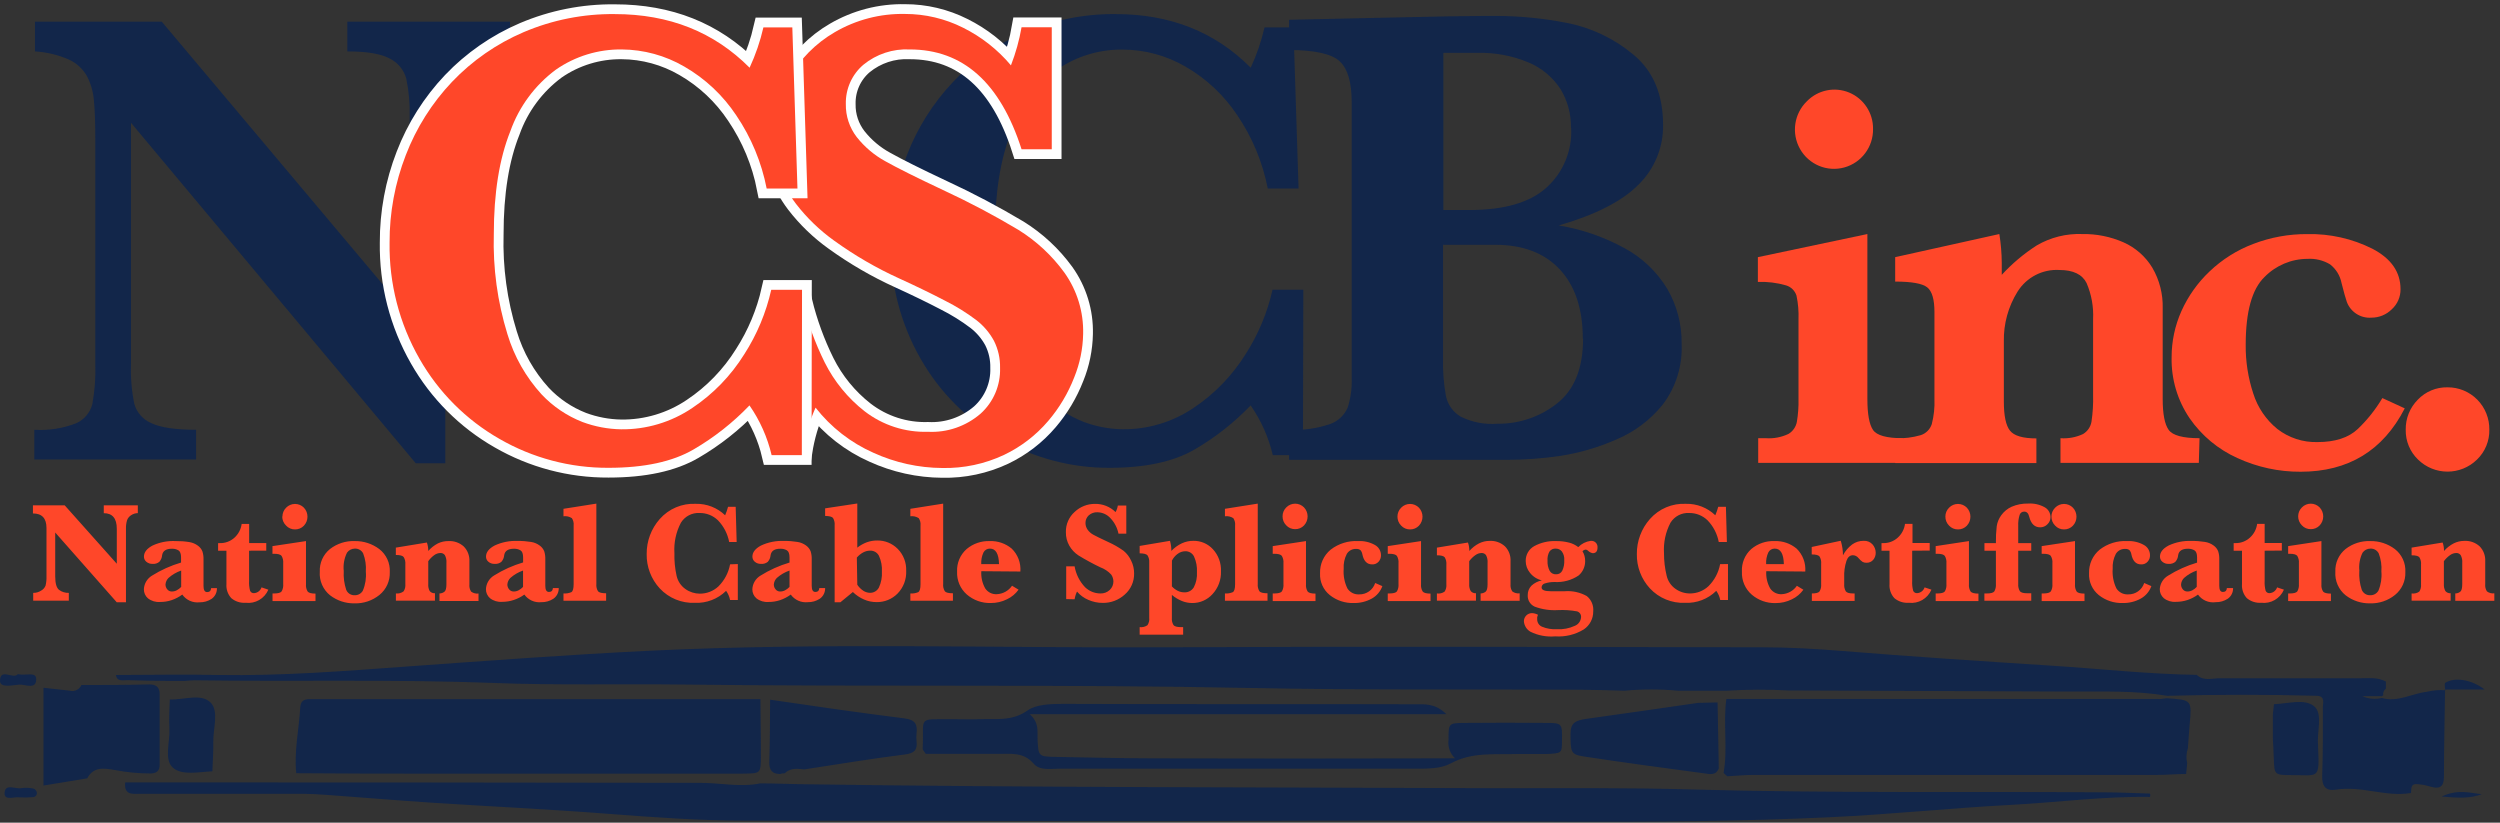 <?xml version="1.0" encoding="UTF-8"?> <svg xmlns="http://www.w3.org/2000/svg" width="234" height="77" viewBox="0 0 234 77"><rect x="0" y="0" width="234" height="77" fill="#333333" stroke="none"/> <g fill="none" transform="translate(0 1)"> <path fill="#12264A" d="M161.637 63.65L157.085 63.65C155.41 63.497 153.726 63.497 152.051 63.65 150.686 63.619 149.315 63.564 147.95 63.558 137.591 63.509 127.262 63.601 116.927 63.393 99.285 63.037 81.644 63.295 64.003 63.074 58.073 63 52.138 63.154 46.215 62.927 36.867 62.565 27.513 62.816 18.184 62.675 17.879 62.675 17.574 62.718 17.276 62.737L15.886 62.737C14.558 62.737 13.223 62.7 11.895 62.663 11.493 62.663 10.969 62.823 10.841 62.179 14.04 62.179 17.239 62.105 20.432 62.179 26.374 62.277 32.285 61.805 38.208 61.376 45.715 60.837 53.223 60.279 60.755 59.911 76.885 59.127 93.052 59.666 109.163 59.586 127.743 59.495 146.335 59.556 164.903 59.586 167.407 59.586 169.918 59.727 172.417 59.93 178.931 60.457 185.445 60.886 191.965 61.303 196.511 61.591 201.051 62.099 205.615 62.167 206.261 62.78 207.047 62.479 207.773 62.485 212.142 62.485 216.511 62.485 220.88 62.485 221.703 62.485 222.544 62.369 223.318 62.792L223.318 63.46C223.125 63.599 223.029 63.838 223.074 64.073L222.94 64.165 221.112 64.165C221.687 64.419 222.329 64.477 222.94 64.33 224.415 64.759 225.731 63.92 227.132 63.754 227.712 63.611 228.311 63.561 228.906 63.607L228.857 63.558C228.82 66.273 228.759 68.995 228.753 71.71 228.753 72.696 228.308 72.868 227.48 72.629 227.051 72.492 226.607 72.412 226.157 72.39 225.603 72.39 225.719 72.874 225.67 73.224 223.318 73.628 221.026 72.525 218.668 72.911 217.699 73.07 217.321 72.605 217.358 71.599 217.431 69.46 217.425 67.309 217.419 65.176 217.419 64.784 217.644 64.214 216.931 64.128 212.235 64.001 207.541 64.001 202.849 64.128 199.838 63.619 196.804 63.742 193.775 63.73L167.359 63.625C165.453 63.523 163.542 63.531 161.637 63.65L161.637 63.65zM71.157 72.323C72.449 72.323 73.74 72.384 75.032 72.402 96.793 72.721 118.554 72.684 140.315 72.776 146.323 72.776 152.338 72.721 158.346 72.893 171.204 73.254 184.062 73.07 196.913 73.162 198.352 73.162 199.796 73.242 201.234 73.279 201.278 73.378 201.278 73.492 201.234 73.591 196.895 73.524 192.599 74.106 188.279 74.333 182.593 74.633 176.914 75.234 171.216 75.497 155.098 76.245 138.968 75.736 122.844 75.816 105.172 75.902 87.537 75.816 69.877 75.816 65.544 75.816 61.23 75.504 56.916 75.173 51.389 74.744 45.843 74.486 40.31 74.125 37.056 73.91 33.808 73.634 30.56 73.401 29.805 73.346 29.043 73.303 28.287 73.297 23.266 73.297 18.243 73.297 13.217 73.297 12.474 73.297 11.584 73.487 11.718 72.231 12.547 72.231 13.382 72.231 14.211 72.231 31.297 72.231 48.386 72.245 65.477 72.274 67.379 72.261 69.262 72.715 71.157 72.323z"></path> <path fill="#12264A" d="M202.782 64.355C205.17 64.508 205.164 64.508 204.951 66.843 204.884 67.579 204.841 68.314 204.787 69.05 204.633 69.493 204.61 69.972 204.72 70.429L204.622 71.446C203.714 71.446 202.794 71.532 201.898 71.532L164.16 71.532C163.331 71.532 162.502 71.618 161.673 71.661L161.326 71.348C161.74 69.05 161.265 66.721 161.588 64.422L161.625 64.422 201.874 64.422C202.178 64.453 202.483 64.398 202.782 64.355zM27.727 71.373C27.519 69.301 27.983 67.266 28.104 65.213 28.141 64.6 28.464 64.435 28.988 64.441L29.902 64.441 71.175 64.441C71.175 66.2 71.224 67.953 71.218 69.712 71.212 71.471 71.218 71.385 69.39 71.415 68.78 71.415 68.171 71.415 67.561 71.415 58.449 71.415 49.337 71.415 40.225 71.415 36.081 71.428 31.901 71.397 27.727 71.373zM136.189 69.975C135.725 69.536 135.499 68.9 135.58 68.265 135.58 66.715 135.58 66.678 137.018 66.665 139.606 66.641 142.194 66.641 144.781 66.665 146.201 66.665 146.232 66.745 146.201 68.29 146.201 69.515 146.201 69.515 144.672 69.577 143.758 69.577 142.844 69.577 141.93 69.577 139.864 69.644 137.786 69.375 135.805 70.447 134.843 70.968 133.624 70.95 132.472 70.95 121.357 70.95 110.244 70.95 99.133 70.95 98.304 70.95 97.305 71.146 96.744 70.472 95.788 69.368 94.593 69.571 93.405 69.565 91.132 69.565 88.853 69.565 86.653 69.565 86.501 69.319 86.355 69.197 86.361 69.074 86.519 65.979 85.751 66.347 89.182 66.316 90.017 66.316 90.858 66.347 91.693 66.316 93.216 66.249 94.709 66.543 96.184 65.495 96.97 64.937 98.304 64.882 99.48 64.882 110.449 64.931 121.418 64.882 132.387 64.919 133.337 64.919 134.343 64.808 135.385 65.85L96.385 65.85C97.299 66.678 97.08 67.468 97.116 68.216 97.195 69.804 97.195 69.816 98.853 69.846 101.9 69.902 104.947 69.975 107.993 69.981 116.821 70.006 125.651 70.006 134.483 69.981L136.189 69.975zM8.166 71.851L4.071 72.525 4.071 63.374 6.508 63.644C6.959 63.775 7.436 63.55 7.623 63.117 9.738 63.117 11.852 63.117 13.967 63.062 14.613 63.062 14.942 63.301 14.942 63.981 14.942 66.181 14.942 68.388 14.942 70.588 14.942 71.146 14.668 71.379 14.107 71.397 12.978 71.398 11.851 71.29 10.743 71.072 9.75 70.913 8.763 70.723 8.166 71.851zM160.875 70.931C160.601 71.624 160.004 71.452 159.51 71.385 155.756 70.882 152.009 70.38 148.267 69.81 147 69.62 147.006 69.393 147 67.665 147 66.61 147.548 66.439 148.383 66.298 151.905 65.814 155.421 65.293 158.937 64.79L160.765 64.747 160.863 69.969 160.875 70.931zM73.021 71.446C72.308 71.446 71.979 71.109 72.004 70.331 72.071 68.382 72.065 66.439 72.083 64.49 76.263 65.103 80.438 65.715 84.63 66.236 85.678 66.365 85.885 66.788 85.788 67.671 85.761 67.899 85.761 68.129 85.788 68.357 85.891 69.209 85.575 69.509 84.685 69.62 81.54 70.018 78.408 70.539 75.27 71.017 74.63 70.95 73.984 70.858 73.442 71.385 73.299 71.372 73.155 71.393 73.021 71.446L73.021 71.446zM19.878 71.195C18.61 71.25 17.032 71.612 16.179 70.852 15.326 70.092 15.929 68.437 15.856 67.174 15.807 66.279 15.856 65.372 15.893 64.471 17.209 64.52 18.866 63.858 19.738 64.784 20.505 65.599 19.933 67.235 19.963 68.461 19.981 69.393 19.908 70.294 19.878 71.195zM212.739 68.149L212.739 65.856 212.843 64.913C214.116 64.864 215.682 64.379 216.578 65.084 217.474 65.789 216.834 67.499 216.974 68.762 216.974 68.835 216.974 68.915 216.974 68.988 217.132 72.016 216.974 71.544 214.494 71.55 212.879 71.55 212.879 71.52 212.824 69.963 212.812 69.35 212.769 68.749 212.739 68.149zM1.67 62.099C2.358 62.277 3.364 61.842 3.388 62.528 3.425 63.607 2.352 63.037 1.785 63.08 1.219 63.123 0 63.423 0 62.737 0 61.468 1.261 62.626 1.67 62.099zM228.863 63.583C228.863 63.356 228.784 63 228.863 62.927 229.71 62.357 231.3 62.571 232.568 63.54L228.784 63.54 228.863 63.583zM1.828 73.634C1.444 73.542.439 73.965.427 73.297.427 72.243 1.469 72.911 2.035 72.764 2.407 72.711 2.786 72.73 3.15 72.819 3.26 72.819 3.388 72.997 3.431 73.113 3.469 73.221 3.455 73.34 3.395 73.437 3.334 73.534 3.233 73.597 3.12 73.61 2.691 73.649 2.259 73.657 1.828 73.634L1.828 73.634zM232.294 73.334C231.221 73.745 230.13 73.702 228.528 73.555 230.094 72.831 231.197 73.23 232.294 73.334zM47.72 3.812C45.778 3.812 44.387 4.017 43.546 4.425 42.791 4.72 42.213 5.349 41.98 6.129 41.737 7.364 41.637 8.622 41.681 9.88L41.681 42.364 38.915 42.364 12.261 10.493 12.261 33.097C12.217 34.349 12.324 35.602 12.578 36.829 12.816 37.637 13.405 38.293 14.18 38.613 15.041 39.022 16.433 39.226 18.354 39.226L18.354 42.008 3.211 42.008 3.211 39.226C4.548 39.311 5.887 39.102 7.136 38.613 7.882 38.28 8.436 37.624 8.641 36.829 8.869 35.599 8.963 34.348 8.921 33.097L8.921 12.185C8.921 10.493 8.877 9.224 8.787 8.378 8.722 7.593 8.502 6.829 8.141 6.129 7.757 5.453 7.174 4.913 6.472 4.585 5.459 4.139 4.376 3.878 3.272 3.812L3.272 1.03 15.143 1.03 38.342 28.61 38.342 9.886C38.376 8.703 38.269 7.52 38.025 6.362 37.804 5.534 37.234 4.844 36.465 4.474 35.653 4.033 34.334 3.812 32.51 3.812L32.51 1.03 47.745 1.03 47.72 3.812zM121.954 41.598L119.133 41.598C118.741 39.929 118.038 38.351 117.061 36.946 115.516 38.558 113.754 39.944 111.826 41.065 109.864 42.213 107.209 42.787 103.862 42.787 100.284 42.806 96.765 41.874 93.661 40.084 90.538 38.303 87.949 35.709 86.166 32.576 84.278 29.273 83.312 25.518 83.369 21.709 83.358 18.908 83.873 16.13 84.886 13.521 85.867 10.971 87.337 8.641 89.213 6.662 91.111 4.671 93.391 3.089 95.916 2.01 98.613.861 101.518.285 104.447.319 109.537.319 113.744 1.992 117.067 5.338 117.628 4.129 118.061 2.863 118.359 1.563L121.065 1.563 121.546 16.646 118.664 16.646C118.186 14.197 117.22 11.87 115.824 9.806 114.574 7.921 112.905 6.353 110.949 5.228 109.162 4.193 107.137 3.646 105.075 3.641 102.886 3.616 100.743 4.271 98.938 5.516 96.978 6.967 95.492 8.973 94.672 11.277 93.641 13.856 93.125 17.069 93.125 20.918 93.041 24.086 93.477 27.246 94.417 30.271 95.049 32.368 96.142 34.296 97.616 35.91 98.687 37.047 99.996 37.93 101.449 38.496 102.604 38.927 103.824 39.157 105.056 39.177 107.424 39.206 109.744 38.511 111.711 37.185 113.674 35.876 115.336 34.16 116.586 32.153 117.773 30.307 118.627 28.266 119.108 26.122L121.991 26.122 121.954 41.598z"></path> <path fill="#12264A" d="M157.402,31.197 C157.488,33.223 156.872,35.216 155.659,36.835 C154.489,38.301 152.969,39.444 151.241,40.157 C149.571,40.89 147.813,41.4 146.012,41.677 C144.379,41.914 142.732,42.035 141.083,42.039 L120.656,42.039 L120.656,39.226 C121.967,39.293 123.278,39.108 124.52,38.68 C125.246,38.418 125.833,37.866 126.141,37.154 C126.425,36.266 126.553,35.335 126.518,34.402 L126.518,8.525 C126.518,6.711 126.149,5.453 125.409,4.75 C124.67,4.047 123.086,3.69 120.656,3.677 L120.656,0.852 L128.95,0.668 L135.428,0.533 C137.122,0.505 138.308,0.49 138.986,0.49 L140.095,0.49 C142.29,0.501 144.479,0.718 146.634,1.14 C148.922,1.58 151.062,2.594 152.856,4.088 C154.728,5.62 155.665,7.827 155.665,10.707 C155.691,12.797 154.865,14.806 153.38,16.266 C151.856,17.819 149.362,19.098 145.897,20.103 C148.06,20.457 150.147,21.178 152.07,22.236 C153.709,23.123 155.084,24.432 156.055,26.03 C156.963,27.597 157.429,29.383 157.402,31.197 Z M147.042,10.971 C147.066,9.673 146.717,8.396 146.037,7.294 C145.307,6.2 144.273,5.347 143.063,4.842 C141.535,4.205 139.89,3.9 138.237,3.947 L135.098,3.947 L135.098,18.657 L137.536,18.657 C140.762,18.657 143.15,17.972 144.702,16.604 C146.309,15.181 147.178,13.096 147.06,10.946 L147.042,10.971 Z M148.151,30.706 C148.151,27.924 147.434,25.762 146,24.222 C144.566,22.682 142.547,21.911 139.943,21.911 L135.068,21.911 L135.068,32.557 C135.04,33.728 135.129,34.899 135.336,36.051 C135.501,36.871 136.007,37.58 136.725,38 C137.79,38.523 138.974,38.752 140.156,38.662 C142.172,38.687 144.137,38.022 145.726,36.774 C147.359,35.495 148.176,33.465 148.176,30.682 L148.151,30.706 Z"></path> <path fill="#FF4729" d="M178.139,42.327 L164.568,42.327 L164.568,40.016 L165.293,40.016 C166.021,40.066 166.749,39.926 167.407,39.612 C167.817,39.364 168.102,38.951 168.188,38.478 C168.306,37.772 168.357,37.055 168.34,36.339 L168.34,28.88 C168.368,28.137 168.305,27.394 168.151,26.667 C168.002,26.207 167.638,25.849 167.176,25.711 C166.319,25.464 165.428,25.355 164.537,25.386 L164.537,23.07 L174.787,20.906 L174.787,36.345 C174.787,37.755 174.962,38.719 175.311,39.238 C175.66,39.757 176.593,40.016 178.108,40.016 L178.139,42.327 Z M175.317,11.069 C175.343,12.748 174.235,14.231 172.625,14.674 C171.014,15.116 169.31,14.405 168.484,12.946 C167.658,11.487 167.92,9.65 169.12,8.483 C170.153,7.42 171.724,7.097 173.089,7.666 C174.453,8.236 175.336,9.583 175.317,11.069 L175.317,11.069 Z"></path> <path fill="#FF4729" d="M205.81,42.327 L192.861,42.327 L192.861,40.016 C193.588,40.069 194.316,39.934 194.976,39.624 C195.392,39.376 195.679,38.957 195.762,38.478 C195.885,37.655 195.936,36.822 195.914,35.99 L195.914,28.88 C195.971,27.72 195.763,26.563 195.305,25.497 C194.898,24.68 194.049,24.271 192.757,24.271 C191.185,24.178 189.686,24.953 188.845,26.294 C187.974,27.689 187.528,29.31 187.56,30.958 L187.56,36.59 C187.56,37.914 187.75,38.819 188.132,39.305 C188.514,39.792 189.339,40.035 190.606,40.035 L190.606,42.345 L177.389,42.345 L177.389,40.016 C178.2,40.054 179.011,39.956 179.79,39.728 C180.274,39.568 180.654,39.186 180.814,38.699 C181.012,37.933 181.097,37.142 181.064,36.351 L181.064,28.194 C181.064,27.021 180.838,26.255 180.387,25.895 C179.936,25.536 178.937,25.356 177.389,25.356 L177.389,23.07 L187.139,20.906 C187.283,21.804 187.359,22.712 187.365,23.621 C187.365,23.838 187.365,24.026 187.365,24.185 C187.365,24.345 187.365,24.524 187.365,24.725 C188.333,23.67 189.433,22.745 190.637,21.973 C191.929,21.217 193.409,20.847 194.903,20.906 C196.231,20.884 197.548,21.15 198.766,21.685 C199.88,22.18 200.818,23.005 201.453,24.05 C202.129,25.205 202.467,26.529 202.428,27.869 L202.428,36.345 C202.428,37.755 202.615,38.719 202.989,39.238 C203.363,39.757 204.325,40.016 205.877,40.016 L205.81,42.327 Z"></path> <path fill="#FF4729" d="M225.085 37.222C223.054 41.177 219.804 43.155 215.335 43.155 213.295 43.165 211.278 42.728 209.424 41.874 207.624 41.066 206.077 39.78 204.951 38.153 203.81 36.475 203.22 34.48 203.263 32.447 203.26 30.958 203.572 29.485 204.177 28.126 204.806 26.724 205.702 25.46 206.816 24.406 207.995 23.282 209.385 22.407 210.905 21.832 212.521 21.211 214.238 20.9 215.969 20.912 218.081 20.865 220.172 21.336 222.062 22.285 223.813 23.2 224.689 24.461 224.689 26.067 224.699 26.786 224.399 27.474 223.866 27.955 223.359 28.456 222.676 28.736 221.965 28.733 220.963 28.809 220.03 28.217 219.667 27.274 219.55 26.939 219.383 26.345 219.168 25.491 219.032 24.797 218.651 24.177 218.095 23.744 217.461 23.365 216.729 23.186 215.993 23.229 214.477 23.23 213.024 23.841 211.959 24.927 210.785 26.059 210.198 28.175 210.198 31.276 210.182 32.83 210.423 34.375 210.911 35.849 211.323 37.147 212.105 38.296 213.159 39.152 214.235 39.984 215.563 40.418 216.919 40.378 218.569 40.378 219.826 39.969 220.691 39.152 221.584 38.297 222.357 37.324 222.989 36.259L225.085 37.222zM233.001 39.226C233.022 40.277 232.604 41.288 231.849 42.015 230.313 43.52 227.864 43.52 226.328 42.015 225.573 41.288 225.155 40.277 225.176 39.226 225.156 38.173 225.563 37.157 226.304 36.413 227.026 35.653 228.031 35.233 229.076 35.254 230.125 35.242 231.134 35.658 231.873 36.406 232.612 37.154 233.019 38.171 233.001 39.226zM5.168 48.842L5.168 52.943C5.168 53.6 5.287 54.023 5.527 54.211 5.791 54.408 6.113 54.507 6.441 54.493L6.441 55.223 3.108 55.223 3.108 54.493C3.369 54.499 3.625 54.427 3.845 54.285 4.038 54.182 4.187 54.012 4.266 53.807 4.333 53.526 4.362 53.237 4.351 52.949L4.351 48.419C4.351 47.512 3.928 47.059 3.083 47.059L3.083 46.299 6.057 46.299 10.932 51.766 10.932 48.493C10.932 47.52 10.526 47.034 9.713 47.034L9.713 46.299 12.9 46.299 12.9 47.028C12.684 47.031 12.473 47.094 12.291 47.212 12.11 47.319 11.97 47.486 11.895 47.684 11.814 47.954 11.779 48.236 11.791 48.517L11.791 55.37 10.926 55.37 5.168 48.842zM17.062 54.653C16.758 54.877 16.421 55.053 16.063 55.174 15.711 55.29 15.343 55.348 14.972 55.345 14.567 55.375 14.166 55.253 13.845 55.002 13.599 54.789 13.461 54.476 13.467 54.15 13.493 53.627 13.776 53.151 14.223 52.881 15.071 52.351 15.988 51.938 16.947 51.655L16.947 51.177C16.947 50.83 16.863 50.607 16.697 50.509 16.511 50.404 16.3 50.353 16.087 50.362 15.539 50.362 15.234 50.567 15.173 50.975 15.156 51.203 15.064 51.418 14.911 51.588 14.74 51.728 14.522 51.796 14.302 51.778 14.08 51.794 13.862 51.721 13.693 51.576 13.553 51.459 13.473 51.286 13.473 51.104 13.473 50.695 13.741 50.348 14.278 50.062 14.958 49.748 15.705 49.605 16.453 49.645 16.875 49.639 17.298 49.669 17.715 49.737 18.011 49.783 18.291 49.9 18.531 50.08 18.715 50.214 18.859 50.396 18.945 50.607 19.022 50.849 19.057 51.102 19.049 51.355L19.049 53.856C19.049 54.232 19.163 54.42 19.39 54.42 19.618 54.42 19.742 54.297 19.762 54.052L20.304 54.052C20.318 54.447 20.133 54.823 19.811 55.051 19.474 55.272 19.079 55.386 18.677 55.376 18.048 55.448 17.43 55.171 17.062 54.653L17.062 54.653zM16.959 53.935L16.959 52.403C16.522 52.554 16.118 52.79 15.771 53.096 15.606 53.259 15.506 53.477 15.49 53.709 15.489 53.875 15.548 54.036 15.655 54.162 15.759 54.295 15.92 54.37 16.087 54.365 16.244 54.365 16.399 54.327 16.538 54.254 16.695 54.172 16.838 54.065 16.959 53.935L16.959 53.935zM23.315 50.546L23.315 53.359C23.296 53.673 23.327 53.987 23.406 54.291 23.468 54.443 23.622 54.535 23.784 54.518 24.103 54.497 24.378 54.284 24.479 53.978L25.118 54.193C24.759 55.032 23.893 55.531 22.992 55.419 22.504 55.456 22.02 55.3 21.645 54.984 21.321 54.628 21.158 54.153 21.194 53.672L21.194 50.546 20.414 50.546 20.414 49.835 20.579 49.835C21.079 49.848 21.565 49.668 21.938 49.333 22.312 48.998 22.554 48.539 22.62 48.039L23.321 48.039 23.321 49.829 24.923 49.829 24.923 50.54 23.315 50.546zM28.641 49.645L28.641 53.684C28.617 53.924 28.673 54.166 28.799 54.371 28.905 54.497 29.148 54.561 29.53 54.561L29.53 55.259 25.508 55.259 25.508 54.548 25.661 54.548C26.03 54.548 26.264 54.483 26.362 54.352 26.478 54.146 26.529 53.908 26.508 53.672L26.508 51.711C26.529 51.473 26.475 51.236 26.355 51.03 26.254 50.9 26.02 50.834 25.655 50.834L25.502 50.834 25.502 50.117 28.641 49.645zM26.435 47.359C26.431 47.043 26.557 46.74 26.782 46.519 27.001 46.294 27.301 46.168 27.614 46.168 27.927 46.168 28.227 46.294 28.446 46.519 28.891 46.992 28.891 47.732 28.446 48.205 28.23 48.432 27.929 48.559 27.617 48.554 27.298 48.561 26.991 48.429 26.776 48.193 26.543 47.969 26.413 47.658 26.416 47.335L26.435 47.359zM29.933 52.514C29.895 51.692 30.251 50.901 30.889 50.387 31.55 49.877 32.367 49.614 33.199 49.645 34.028 49.628 34.839 49.892 35.502 50.393 36.163 50.905 36.53 51.712 36.483 52.55 36.515 53.374 36.158 54.165 35.52 54.683 34.862 55.216 34.037 55.497 33.193 55.474 32.364 55.492 31.554 55.226 30.895 54.72 30.233 54.188 29.873 53.363 29.933 52.514zM32.175 52.446C32.138 53.044 32.217 53.643 32.407 54.211 32.543 54.535 32.868 54.737 33.217 54.714 33.522 54.717 33.806 54.556 33.96 54.291 34.2 53.725 34.296 53.108 34.241 52.495 34.285 51.918 34.199 51.337 33.991 50.797 33.839 50.506 33.531 50.331 33.205 50.35 32.917 50.353 32.647 50.494 32.48 50.73 32.217 51.261 32.111 51.857 32.175 52.446L32.175 52.446zM40.085 51.527L40.085 53.666C40.066 53.893 40.112 54.121 40.219 54.322 40.34 54.467 40.525 54.542 40.712 54.524L40.712 55.223 37.056 55.223 37.056 54.548C37.315 54.578 37.575 54.505 37.781 54.346 37.908 54.143 37.964 53.904 37.94 53.666L37.94 51.827C37.963 51.585 37.907 51.342 37.781 51.135 37.68 51.008 37.436 50.945 37.05 50.945L37.05 50.258 39.957 49.78C40.045 50.034 40.088 50.302 40.085 50.571 40.341 50.279 40.648 50.038 40.993 49.86 41.299 49.714 41.635 49.64 41.974 49.645 42.501 49.615 43.019 49.798 43.412 50.154 43.775 50.524 43.966 51.032 43.936 51.551L43.936 53.69C43.91 53.929 43.966 54.169 44.094 54.371 44.293 54.522 44.542 54.588 44.789 54.555L44.789 55.253 41.133 55.253 41.133 54.548C41.3 54.545 41.462 54.49 41.596 54.389 41.722 54.291 41.785 54.056 41.785 53.684L41.785 51.692C41.809 51.438 41.758 51.182 41.639 50.957 41.54 50.825 41.382 50.752 41.218 50.761 41.017 50.767 40.822 50.833 40.657 50.951 40.436 51.11 40.243 51.304 40.085 51.527zM49.079 54.653C48.774 54.873 48.437 55.044 48.08 55.161 47.728 55.277 47.359 55.335 46.989 55.333 46.584 55.363 46.182 55.241 45.862 54.99 45.616 54.776 45.477 54.464 45.484 54.138 45.509 53.614 45.793 53.139 46.239 52.869 47.088 52.338 48.004 51.926 48.963 51.643L48.963 51.177C48.963 50.83 48.88 50.607 48.713 50.509 48.528 50.404 48.317 50.353 48.104 50.362 47.556 50.362 47.251 50.567 47.19 50.975 47.172 51.203 47.08 51.418 46.928 51.588 46.757 51.728 46.538 51.796 46.319 51.778 46.097 51.794 45.878 51.721 45.709 51.576 45.57 51.459 45.49 51.286 45.49 51.104 45.49 50.695 45.758 50.348 46.294 50.062 46.967 49.747 47.704 49.6 48.445 49.633 48.868 49.626 49.29 49.657 49.707 49.725 50.003 49.77 50.283 49.888 50.523 50.068 50.708 50.202 50.851 50.384 50.938 50.595 51.014 50.837 51.049 51.09 51.041 51.343L51.041 53.844C51.041 54.219 51.155 54.407 51.383 54.407 51.61 54.407 51.734 54.285 51.754 54.04L52.297 54.04C52.311 54.435 52.125 54.811 51.803 55.039 51.467 55.26 51.071 55.373 50.67 55.364 50.051 55.429 49.445 55.158 49.079 54.653L49.079 54.653zM48.957 53.935L48.957 52.403C48.52 52.554 48.117 52.79 47.769 53.096 47.604 53.259 47.504 53.477 47.489 53.709 47.488 53.875 47.546 54.036 47.653 54.162 47.757 54.295 47.918 54.37 48.086 54.365 48.243 54.365 48.398 54.327 48.537 54.254 48.694 54.172 48.836 54.065 48.957 53.935L48.957 53.935zM55.819 46.139L55.819 53.654C55.794 53.896 55.849 54.139 55.977 54.346 56.083 54.469 56.335 54.53 56.733 54.53L56.733 55.229 52.741 55.229 52.741 54.548C52.993 54.567 53.246 54.525 53.479 54.426 53.621 54.344 53.692 54.095 53.692 53.678L53.692 48.193C53.721 47.949 53.662 47.704 53.528 47.5 53.294 47.35 53.016 47.287 52.741 47.322L52.741 46.624 55.819 46.139zM69.06 51.796L69.06 55.161 68.335 55.161C68.274 54.852 68.147 54.559 67.964 54.303 67.186 55.066 66.13 55.472 65.045 55.425 63.802 55.478 62.598 54.984 61.748 54.07 60.943 53.197 60.506 52.043 60.529 50.853 60.519 49.649 60.954 48.485 61.748 47.586 62.601 46.617 63.845 46.092 65.13 46.158 66.149 46.135 67.136 46.521 67.872 47.23 67.984 46.972 68.076 46.706 68.146 46.434L68.859 46.434 68.951 49.731 68.25 49.731C68.105 48.966 67.741 48.261 67.202 47.702 66.738 47.252 66.116 47.006 65.471 47.016 64.772 46.979 64.107 47.326 63.735 47.923 63.276 48.794 63.065 49.776 63.125 50.761 63.105 51.484 63.175 52.206 63.332 52.912 63.449 53.409 63.744 53.846 64.161 54.138 64.557 54.418 65.03 54.568 65.514 54.567 66.156 54.568 66.774 54.325 67.245 53.886 67.809 53.326 68.19 52.605 68.335 51.821L69.06 51.796zM74.015 54.653C73.71 54.877 73.373 55.053 73.015 55.174 72.663 55.29 72.295 55.348 71.925 55.345 71.519 55.375 71.118 55.253 70.797 55.002 70.552 54.789 70.413 54.476 70.419 54.15 70.445 53.627 70.728 53.151 71.175 52.881 72.024 52.351 72.94 51.938 73.899 51.655L73.899 51.177C73.899 50.83 73.816 50.607 73.649 50.509 73.464 50.404 73.252 50.353 73.04 50.362 72.491 50.362 72.187 50.567 72.126 50.975 72.108 51.203 72.016 51.418 71.864 51.588 71.692 51.728 71.474 51.796 71.254 51.778 71.033 51.794 70.814 51.721 70.645 51.576 70.506 51.459 70.425 51.286 70.425 51.104 70.425 50.695 70.694 50.348 71.23 50.062 71.902 49.747 72.64 49.6 73.381 49.633 73.803 49.626 74.225 49.657 74.642 49.725 74.938 49.77 75.219 49.888 75.459 50.068 75.643 50.202 75.787 50.384 75.873 50.595 75.95 50.837 75.985 51.09 75.977 51.343L75.977 53.844C75.977 54.219 76.091 54.407 76.318 54.407 76.546 54.407 76.67 54.285 76.69 54.04L77.232 54.04C77.246 54.435 77.06 54.811 76.739 55.039 76.402 55.26 76.007 55.373 75.605 55.364 74.987 55.429 74.381 55.158 74.015 54.653L74.015 54.653zM73.899 53.935L73.899 52.403C73.462 52.554 73.058 52.79 72.711 53.096 72.546 53.259 72.446 53.477 72.43 53.709 72.429 53.875 72.488 54.036 72.595 54.162 72.699 54.295 72.86 54.37 73.028 54.365 73.184 54.365 73.339 54.327 73.478 54.254 73.635 54.172 73.778 54.065 73.899 53.935L73.899 53.935zM79.828 54.414L78.664 55.37 78.122 55.37 78.122 48.168C78.146 47.929 78.092 47.688 77.97 47.482 77.868 47.359 77.622 47.296 77.232 47.292L77.232 46.581 80.243 46.127 80.243 50.258C80.513 50.045 80.815 49.875 81.138 49.755 81.447 49.645 81.773 49.589 82.101 49.59 82.823 49.576 83.519 49.859 84.027 50.375 84.564 50.92 84.851 51.667 84.819 52.434 84.855 53.225 84.561 53.996 84.008 54.561 83.489 55.084 82.781 55.371 82.046 55.357 81.642 55.359 81.241 55.276 80.87 55.112 80.484 54.944 80.131 54.707 79.828 54.414L79.828 54.414zM80.243 53.733C80.393 53.957 80.585 54.148 80.809 54.297 80.991 54.415 81.202 54.481 81.419 54.487 81.773 54.501 82.103 54.307 82.266 53.991 82.481 53.527 82.577 53.018 82.546 52.507 82.577 52 82.482 51.493 82.272 51.03 82.116 50.72 81.795 50.529 81.449 50.54 81.226 50.54 81.007 50.595 80.809 50.699 80.576 50.821 80.369 50.988 80.2 51.19L80.243 53.733zM88.28 46.139L88.28 53.654C88.255 53.896 88.311 54.139 88.439 54.346 88.544 54.469 88.796 54.53 89.194 54.53L89.194 55.229 85.209 55.229 85.209 54.548C85.461 54.567 85.714 54.525 85.946 54.426 86.088 54.344 86.16 54.095 86.16 53.678L86.16 48.193C86.188 47.949 86.13 47.704 85.995 47.5 85.762 47.35 85.484 47.287 85.209 47.322L85.209 46.624 88.28 46.139zM91.851 52.465C91.814 53.026 91.942 53.586 92.217 54.076 92.459 54.439 92.874 54.644 93.308 54.616 93.878 54.59 94.403 54.297 94.727 53.825L95.337 54.193C95.06 54.578 94.691 54.885 94.264 55.088 93.786 55.327 93.257 55.449 92.722 55.443 91.912 55.463 91.122 55.181 90.504 54.653 89.887 54.117 89.547 53.327 89.584 52.507 89.545 51.7 89.875 50.919 90.48 50.387 91.081 49.884 91.844 49.62 92.625 49.645 93.379 49.614 94.117 49.865 94.697 50.35 95.272 50.908 95.569 51.694 95.507 52.495L91.851 52.465zM91.851 51.803L93.509 51.803C93.484 50.834 93.202 50.35 92.662 50.35 92.406 50.341 92.168 50.482 92.052 50.712 91.895 51.053 91.824 51.427 91.845 51.803L91.851 51.803zM99.797 55.075L99.797 52.011 100.583 52.011C100.709 52.747 101.051 53.428 101.565 53.966 101.947 54.334 102.455 54.542 102.984 54.548 103.316 54.563 103.64 54.442 103.88 54.211 104.096 54.006 104.217 53.72 104.215 53.421 104.211 53.19 104.139 52.966 104.008 52.777 103.725 52.472 103.374 52.239 102.984 52.097 102.286 51.762 101.604 51.392 100.943 50.987 100.592 50.756 100.3 50.446 100.09 50.08 99.87 49.695 99.758 49.256 99.767 48.812 99.748 48.087 100.05 47.392 100.59 46.912 101.104 46.426 101.785 46.158 102.491 46.164 103.209 46.149 103.903 46.425 104.416 46.93 104.524 46.741 104.597 46.533 104.63 46.317L105.422 46.317 105.422 48.953 104.691 48.953C104.582 48.412 104.324 47.913 103.947 47.512 103.636 47.163 103.195 46.959 102.728 46.948 102.427 46.932 102.132 47.035 101.906 47.236 101.706 47.423 101.595 47.686 101.601 47.96 101.602 48.179 101.67 48.393 101.796 48.573 101.934 48.769 102.115 48.931 102.326 49.045 102.55 49.171 103.021 49.402 103.74 49.737 104.244 49.961 104.724 50.237 105.172 50.558 105.475 50.809 105.716 51.125 105.879 51.484 106.062 51.853 106.156 52.26 106.153 52.673 106.168 53.428 105.849 54.151 105.282 54.646 104.714 55.166 103.971 55.446 103.204 55.431 102.74 55.431 102.281 55.332 101.857 55.143 101.452 54.973 101.093 54.708 100.809 54.371 100.698 54.599 100.622 54.843 100.583 55.094L99.797 55.075zM109.688 54.683L109.688 56.828C109.664 57.066 109.718 57.304 109.84 57.509 109.941 57.635 110.173 57.699 110.535 57.699L110.742 57.699 110.742 58.404 106.671 58.404 106.671 57.699C106.928 57.732 107.189 57.669 107.402 57.521 107.537 57.317 107.596 57.072 107.567 56.828L107.567 51.668C107.59 51.428 107.534 51.187 107.408 50.981 107.303 50.859 107.057 50.795 106.671 50.791L106.671 50.099 109.511 49.621C109.597 49.928 109.64 50.245 109.639 50.565 109.92 50.269 110.252 50.028 110.62 49.854 110.959 49.699 111.326 49.619 111.698 49.621 112.391 49.609 113.056 49.894 113.527 50.405 114.043 50.964 114.315 51.708 114.282 52.471 114.313 53.264 114.025 54.037 113.484 54.616 113.003 55.146 112.321 55.447 111.607 55.443 111.271 55.444 110.938 55.38 110.626 55.253 110.285 55.114 109.969 54.921 109.688 54.683L109.688 54.683zM109.688 53.886C109.846 54.058 110.034 54.199 110.242 54.303 110.432 54.397 110.64 54.445 110.851 54.444 111.212 54.463 111.553 54.282 111.741 53.972 111.964 53.538 112.065 53.05 112.034 52.563 112.064 52.055 111.97 51.548 111.759 51.085 111.603 50.775 111.282 50.584 110.937 50.595 110.671 50.6 110.414 50.693 110.205 50.859 109.99 51.02 109.815 51.23 109.694 51.472L109.688 53.886zM117.725 46.139L117.725 53.654C117.7 53.896 117.756 54.139 117.884 54.346 117.989 54.469 118.241 54.53 118.639 54.53L118.639 55.229 114.654 55.229 114.654 54.548C114.906 54.567 115.159 54.525 115.391 54.426 115.533 54.344 115.605 54.095 115.605 53.678L115.605 48.193C115.633 47.949 115.574 47.704 115.44 47.5 115.207 47.35 114.929 47.287 114.654 47.322L114.654 46.624 117.725 46.139zM122.241 49.645L122.241 53.684C122.217 53.924 122.273 54.166 122.399 54.371 122.505 54.497 122.748 54.561 123.13 54.561L123.13 55.259 119.127 55.259 119.127 54.548 119.279 54.548C119.649 54.548 119.884 54.483 119.986 54.352 120.102 54.146 120.153 53.908 120.132 53.672L120.132 51.711C120.153 51.473 120.1 51.236 119.98 51.03 119.878 50.9 119.645 50.834 119.279 50.834L119.127 50.834 119.127 50.117 122.241 49.645zM120.047 47.335C120.043 47.019 120.169 46.715 120.394 46.495 120.613 46.27 120.913 46.143 121.226 46.143 121.539 46.143 121.839 46.27 122.058 46.495 122.503 46.968 122.503 47.708 122.058 48.18 121.842 48.408 121.542 48.535 121.229 48.53 120.91 48.536 120.604 48.405 120.388 48.168 120.168 47.947 120.045 47.647 120.047 47.335L120.047 47.335zM128.718 53.568L129.389 53.862C129.21 54.362 128.854 54.779 128.389 55.033 127.872 55.315 127.29 55.457 126.701 55.443 125.894 55.467 125.105 55.205 124.471 54.702 123.855 54.208 123.515 53.445 123.557 52.655 123.528 51.804 123.895 50.988 124.55 50.448 125.288 49.878 126.205 49.593 127.134 49.645 127.675 49.617 128.214 49.743 128.688 50.007 129.039 50.196 129.259 50.563 129.261 50.963 129.269 51.189 129.188 51.41 129.035 51.576 128.881 51.75 128.657 51.842 128.426 51.827 127.95 51.827 127.648 51.515 127.518 50.889 127.496 50.745 127.435 50.609 127.341 50.497 127.225 50.406 127.079 50.364 126.933 50.381 126.579 50.363 126.245 50.542 126.061 50.846 125.839 51.275 125.738 51.756 125.769 52.238 125.72 52.871 125.84 53.506 126.116 54.076 126.355 54.448 126.774 54.661 127.213 54.634 127.895 54.654 128.508 54.22 128.718 53.568zM133.008 49.645L133.008 53.684C132.985 53.924 133.04 54.166 133.167 54.371 133.272 54.497 133.516 54.561 133.898 54.561L133.898 55.259 129.894 55.259 129.894 54.548 130.047 54.548C130.416 54.548 130.652 54.483 130.754 54.352 130.87 54.146 130.921 53.908 130.9 53.672L130.9 51.711C130.921 51.473 130.868 51.236 130.748 51.03 130.646 50.9 130.412 50.834 130.047 50.834L129.894 50.834 129.894 50.117 133.008 49.645zM130.802 47.359C130.799 47.043 130.924 46.74 131.15 46.519 131.369 46.294 131.668 46.168 131.981 46.168 132.295 46.168 132.594 46.294 132.813 46.519 133.258 46.992 133.258 47.732 132.813 48.205 132.598 48.432 132.297 48.559 131.985 48.554 131.666 48.561 131.359 48.429 131.144 48.193 130.918 47.966 130.794 47.656 130.802 47.335L130.802 47.359zM137.518 51.527L137.518 53.666C137.5 53.893 137.549 54.121 137.658 54.322 137.779 54.467 137.964 54.542 138.151 54.524L138.151 55.223 134.495 55.223 134.495 54.548C134.751 54.585 135.01 54.521 135.22 54.371 135.347 54.168 135.403 53.929 135.379 53.69L135.379 51.852C135.403 51.612 135.349 51.371 135.226 51.165 135.125 51.038 134.881 50.975 134.495 50.975L134.495 50.258 137.402 49.78C137.49 50.034 137.533 50.302 137.53 50.571 137.786 50.279 138.094 50.038 138.438 49.86 138.745 49.706 139.082 49.626 139.425 49.627 139.953 49.597 140.47 49.78 140.863 50.135 141.227 50.506 141.417 51.014 141.387 51.533L141.387 53.672C141.362 53.91 141.418 54.15 141.546 54.352 141.744 54.503 141.994 54.569 142.24 54.536L142.24 55.235 138.584 55.235 138.584 54.548C138.751 54.545 138.913 54.49 139.047 54.389 139.173 54.291 139.236 54.056 139.236 53.684L139.236 51.692C139.26 51.438 139.209 51.182 139.09 50.957 138.991 50.825 138.833 50.752 138.669 50.761 138.468 50.767 138.273 50.833 138.109 50.951 137.881 51.108 137.681 51.303 137.518 51.527L137.518 51.527zM144.318 53.323C143.877 53.22 143.483 52.97 143.203 52.612 142.951 52.306 142.811 51.923 142.807 51.527 142.788 50.943 143.097 50.398 143.605 50.117 144.229 49.779 144.932 49.616 145.641 49.645 146.051 49.638 146.461 49.686 146.859 49.786 147.174 49.865 147.469 50.009 147.725 50.209 148.034 49.892 148.439 49.687 148.876 49.627 149.048 49.602 149.222 49.657 149.348 49.776 149.475 49.895 149.541 50.066 149.528 50.24 149.528 50.599 149.378 50.779 149.077 50.779 148.905 50.747 148.748 50.661 148.627 50.534 148.57 50.48 148.497 50.447 148.419 50.442 148.304 50.454 148.198 50.509 148.121 50.595 148.288 50.87 148.374 51.186 148.371 51.508 148.378 52.029 148.155 52.525 147.761 52.863 147.095 53.311 146.3 53.526 145.5 53.476 145.18 53.471 144.86 53.521 144.556 53.623 144.399 53.676 144.293 53.824 144.294 53.991 144.294 54.224 144.578 54.34 145.147 54.34L145.994 54.34 146.457 54.34C147.173 54.283 147.889 54.438 148.517 54.787 148.95 55.132 149.179 55.675 149.126 56.228 149.134 56.904 148.802 57.538 148.243 57.913 147.439 58.403 146.505 58.63 145.567 58.563 144.769 58.634 143.965 58.484 143.246 58.128 142.892 57.924 142.664 57.556 142.636 57.147 142.636 56.944 142.717 56.75 142.86 56.608 143.003 56.465 143.197 56.385 143.398 56.387 143.592 56.397 143.781 56.45 143.953 56.54 143.923 56.614 143.899 56.69 143.88 56.767 143.872 56.834 143.872 56.902 143.88 56.969 143.877 57.272 144.058 57.547 144.337 57.662 144.773 57.841 145.243 57.921 145.714 57.895 146.3 57.93 146.887 57.818 147.42 57.57 147.743 57.436 147.962 57.13 147.987 56.779 148.013 56.524 147.85 56.287 147.603 56.222 147.018 56.116 146.423 56.077 145.83 56.105 145.09 56.151 144.35 56.042 143.654 55.786 143.23 55.6 142.967 55.166 142.996 54.702 142.989 54.375 143.112 54.06 143.337 53.825 143.612 53.57 143.951 53.396 144.318 53.323zM144.848 51.484C144.83 51.813 144.899 52.141 145.05 52.434 145.176 52.648 145.412 52.771 145.659 52.753 145.896 52.763 146.117 52.633 146.226 52.422 146.37 52.114 146.435 51.775 146.415 51.435 146.439 51.14 146.357 50.846 146.183 50.607 146.047 50.444 145.846 50.35 145.635 50.35 145.395 50.325 145.162 50.433 145.025 50.632 144.884 50.892 144.823 51.189 144.848 51.484zM161.74 51.796L161.74 55.161 161.015 55.161C160.954 54.852 160.827 54.559 160.643 54.303 159.866 55.067 158.81 55.473 157.725 55.425 156.482 55.478 155.278 54.984 154.428 54.07 153.623 53.197 153.186 52.043 153.209 50.853 153.199 49.649 153.634 48.485 154.428 47.586 155.281 46.617 156.525 46.092 157.81 46.158 158.829 46.135 159.816 46.521 160.552 47.23 160.664 46.972 160.756 46.706 160.826 46.434L161.545 46.434 161.637 49.731 160.875 49.731C160.731 48.966 160.366 48.261 159.827 47.702 159.363 47.252 158.741 47.006 158.096 47.016 157.397 46.979 156.732 47.326 156.36 47.923 155.901 48.794 155.69 49.776 155.75 50.761 155.746 51.479 155.829 52.196 156 52.894 156.116 53.391 156.412 53.828 156.829 54.119 157.225 54.4 157.697 54.55 158.182 54.548 158.823 54.55 159.442 54.307 159.912 53.868 160.477 53.308 160.857 52.587 161.003 51.803L161.74 51.796zM165.323 52.465C165.286 53.026 165.414 53.586 165.689 54.076 165.931 54.439 166.347 54.644 166.78 54.616 167.344 54.587 167.864 54.298 168.188 53.831L168.797 54.199C168.52 54.584 168.151 54.892 167.724 55.094 167.246 55.333 166.717 55.455 166.183 55.449 165.372 55.469 164.582 55.187 163.965 54.659 163.347 54.124 163.008 53.333 163.044 52.514 162.998 51.707 163.321 50.923 163.922 50.387 164.529 49.878 165.302 49.614 166.091 49.645 166.845 49.614 167.583 49.865 168.163 50.35 168.738 50.908 169.035 51.694 168.974 52.495L165.323 52.465zM165.323 51.803L166.969 51.803C166.944 50.834 166.662 50.35 166.122 50.35 165.866 50.341 165.628 50.482 165.512 50.712 165.357 51.053 165.288 51.428 165.311 51.803L165.323 51.803zM172.502 50.975C172.711 50.575 173.006 50.227 173.367 49.958 173.679 49.736 174.052 49.618 174.434 49.621 174.755 49.598 175.068 49.727 175.281 49.97 175.464 50.183 175.565 50.455 175.567 50.736 175.571 50.978 175.489 51.213 175.335 51.398 175.176 51.584 174.94 51.686 174.696 51.674 174.568 51.679 174.442 51.649 174.33 51.588 174.188 51.488 174.061 51.368 173.952 51.233 173.828 51.073 173.641 50.977 173.44 50.969 173.156 50.969 172.953 51.143 172.831 51.49 172.666 51.996 172.593 52.527 172.618 53.059L172.618 53.672C172.597 53.909 172.65 54.147 172.77 54.352 172.872 54.483 173.103 54.548 173.465 54.548L173.593 54.548 173.593 55.247 169.589 55.247 169.589 54.548C169.967 54.548 170.207 54.485 170.308 54.358 170.43 54.151 170.483 53.911 170.46 53.672L170.46 51.772C170.484 51.533 170.431 51.292 170.308 51.085 170.207 50.959 169.963 50.895 169.577 50.895L169.577 50.197 172.295 49.615C172.43 50.055 172.5 50.514 172.502 50.975L172.502 50.975zM178.98 50.546L178.98 53.359C178.961 53.673 178.992 53.987 179.071 54.291 179.133 54.443 179.287 54.535 179.449 54.518 179.768 54.497 180.042 54.284 180.143 53.978L180.783 54.193C180.424 55.032 179.558 55.531 178.657 55.419 178.168 55.456 177.685 55.3 177.31 54.984 176.986 54.628 176.823 54.153 176.859 53.672L176.859 50.546 176.109 50.546 176.109 49.835 176.274 49.835C176.773 49.845 177.256 49.663 177.627 49.326 178.001 48.992 178.244 48.533 178.309 48.033L179.01 48.033 179.01 49.823 180.619 49.823 180.619 50.534 178.98 50.546zM184.293 49.645L184.293 53.684C184.27 53.924 184.325 54.166 184.452 54.371 184.557 54.497 184.801 54.561 185.183 54.561L185.183 55.259 181.179 55.259 181.179 54.548 181.332 54.548C181.701 54.548 181.937 54.483 182.039 54.352 182.155 54.146 182.206 53.908 182.185 53.672L182.185 51.711C182.206 51.473 182.153 51.236 182.032 51.03 181.931 50.9 181.697 50.834 181.332 50.834L181.179 50.834 181.179 50.117 184.293 49.645zM182.087 47.359C182.084 47.043 182.209 46.74 182.435 46.519 182.654 46.294 182.953 46.168 183.266 46.168 183.58 46.168 183.879 46.294 184.098 46.519 184.543 46.992 184.543 47.732 184.098 48.205 183.883 48.432 183.582 48.559 183.27 48.554 182.951 48.561 182.644 48.429 182.429 48.193 182.203 47.966 182.079 47.656 182.087 47.335L182.087 47.359zM188.906 50.546L188.906 53.654C188.885 53.891 188.938 54.129 189.059 54.334 189.16 54.465 189.392 54.53 189.753 54.53L190.125 54.53 190.125 55.229 185.738 55.229 185.738 54.548 185.969 54.548C186.339 54.548 186.572 54.483 186.67 54.352 186.785 54.145 186.836 53.908 186.816 53.672L186.816 50.546 185.744 50.546 185.744 49.835 186.816 49.835C186.807 49.303 186.833 48.77 186.895 48.242 186.954 47.868 187.102 47.514 187.328 47.212 187.578 46.871 187.912 46.6 188.297 46.427 188.782 46.221 189.306 46.12 189.833 46.133 190.378 46.097 190.922 46.221 191.399 46.489 191.723 46.675 191.924 47.02 191.929 47.396 191.93 47.651 191.826 47.895 191.642 48.07 191.464 48.257 191.217 48.361 190.96 48.358 190.444 48.358 190.103 48.029 189.936 47.371 189.859 47.044 189.7 46.883 189.461 46.887 189.27 46.883 189.099 47.005 189.04 47.187 188.933 47.526 188.888 47.881 188.906 48.235L188.906 49.835 190.125 49.835 190.125 50.546 188.906 50.546z"></path> <path fill="#FF4729" d="M194.22 49.645L194.22 53.684C194.196 53.924 194.252 54.166 194.378 54.371 194.484 54.497 194.728 54.561 195.11 54.561L195.11 55.259 191.1 55.259 191.1 54.548 191.252 54.548C191.622 54.548 191.858 54.483 191.959 54.352 192.075 54.146 192.126 53.908 192.105 53.672L192.105 51.711C192.127 51.473 192.073 51.236 191.953 51.03 191.852 50.9 191.618 50.834 191.252 50.834L191.1 50.834 191.1 50.117 194.22 49.645zM192.014 47.359C192.01 47.043 192.136 46.74 192.361 46.519 192.58 46.294 192.88 46.168 193.193 46.168 193.506 46.168 193.806 46.294 194.025 46.519 194.47 46.992 194.47 47.732 194.025 48.205 193.809 48.432 193.509 48.559 193.196 48.554 192.877 48.561 192.571 48.429 192.355 48.193 192.129 47.966 192.006 47.656 192.014 47.335L192.014 47.359zM200.698 53.568L201.368 53.862C201.189 54.362 200.833 54.779 200.369 55.033 199.851 55.315 199.269 55.457 198.681 55.443 197.874 55.467 197.084 55.205 196.45 54.702 195.835 54.208 195.494 53.445 195.536 52.655 195.508 51.804 195.875 50.988 196.53 50.448 197.268 49.878 198.184 49.593 199.113 49.645 199.655 49.617 200.193 49.743 200.667 50.007 201.018 50.196 201.238 50.563 201.24 50.963 201.249 51.189 201.168 51.41 201.015 51.576 200.861 51.75 200.636 51.842 200.405 51.827 199.93 51.827 199.627 51.515 199.497 50.889 199.476 50.745 199.414 50.609 199.32 50.497 199.205 50.406 199.058 50.364 198.912 50.381 198.559 50.363 198.224 50.542 198.041 50.846 197.819 51.275 197.718 51.756 197.748 52.238 197.699 52.871 197.819 53.506 198.096 54.076 198.334 54.448 198.754 54.661 199.192 54.634 199.874 54.654 200.487 54.22 200.698 53.568zM205.731 54.653C205.432 54.871 205.101 55.043 204.75 55.161 204.398 55.277 204.03 55.335 203.659 55.333 203.254 55.364 202.852 55.241 202.532 54.99 202.286 54.776 202.148 54.464 202.154 54.138 202.189 53.619 202.476 53.151 202.922 52.887 203.771 52.357 204.687 51.944 205.646 51.662L205.646 51.177C205.646 50.83 205.562 50.607 205.396 50.509 205.21 50.404 204.999 50.353 204.787 50.362 204.238 50.362 203.933 50.567 203.873 50.975 203.855 51.203 203.763 51.418 203.61 51.588 203.439 51.728 203.221 51.796 203.001 51.778 202.779 51.794 202.561 51.721 202.392 51.576 202.252 51.459 202.172 51.286 202.172 51.104 202.172 50.695 202.44 50.348 202.977 50.062 203.649 49.747 204.387 49.6 205.128 49.633 205.55 49.626 205.972 49.657 206.389 49.725 206.685 49.77 206.966 49.888 207.206 50.068 207.39 50.202 207.534 50.384 207.62 50.595 207.697 50.837 207.732 51.09 207.724 51.343L207.724 53.844C207.724 54.219 207.838 54.407 208.065 54.407 208.292 54.407 208.416 54.285 208.437 54.04L209.016 54.04C209.031 54.435 208.845 54.812 208.522 55.039 208.186 55.26 207.79 55.373 207.389 55.364 206.748 55.455 206.109 55.181 205.731 54.653L205.731 54.653zM205.615 53.935L205.615 52.403C205.178 52.554 204.775 52.79 204.427 53.096 204.262 53.259 204.162 53.477 204.147 53.709 204.146 53.875 204.204 54.036 204.311 54.162 204.415 54.295 204.576 54.37 204.744 54.365 204.901 54.365 205.056 54.327 205.195 54.254 205.352 54.173 205.494 54.065 205.615 53.935zM211.971 50.546L211.971 53.359C211.952 53.673 211.983 53.987 212.062 54.291 212.124 54.443 212.278 54.535 212.44 54.518 212.759 54.497 213.034 54.284 213.135 53.978L213.775 54.193C213.416 55.032 212.549 55.531 211.648 55.419 211.16 55.456 210.677 55.3 210.301 54.984 209.977 54.628 209.814 54.153 209.85 53.672L209.85 50.546 209.07 50.546 209.07 49.835 209.235 49.835C209.734 49.845 210.218 49.663 210.588 49.326 210.962 48.992 211.205 48.533 211.27 48.033L211.971 48.033 211.971 49.823 213.58 49.823 213.58 50.534 211.971 50.546zM217.285 49.645L217.285 53.684C217.261 53.924 217.317 54.166 217.443 54.371 217.549 54.497 217.793 54.561 218.175 54.561L218.175 55.259 214.171 55.259 214.171 54.548 214.323 54.548C214.693 54.548 214.929 54.483 215.03 54.352 215.146 54.146 215.197 53.908 215.176 53.672L215.176 51.711C215.198 51.473 215.144 51.236 215.024 51.03 214.923 50.9 214.689 50.834 214.323 50.834L214.171 50.834 214.171 50.117 217.285 49.645zM215.109 47.335C215.106 47.019 215.231 46.715 215.457 46.495 215.676 46.27 215.975 46.143 216.289 46.143 216.602 46.143 216.901 46.27 217.12 46.495 217.565 46.968 217.565 47.708 217.12 48.18 216.905 48.408 216.604 48.535 216.292 48.53 215.973 48.536 215.666 48.405 215.451 48.168 215.231 47.947 215.108 47.647 215.109 47.335L215.109 47.335zM218.589 52.514C218.552 51.692 218.907 50.901 219.546 50.387 220.206 49.877 221.023 49.614 221.855 49.645 222.684 49.628 223.495 49.892 224.159 50.393 224.819 50.905 225.187 51.712 225.14 52.55 225.172 53.374 224.815 54.165 224.177 54.683 223.519 55.216 222.694 55.497 221.849 55.474 221.02 55.492 220.21 55.226 219.552 54.72 218.89 54.188 218.53 53.363 218.589 52.514L218.589 52.514zM220.831 52.446C220.795 53.044 220.873 53.643 221.063 54.211 221.199 54.535 221.525 54.737 221.873 54.714 222.179 54.717 222.462 54.556 222.617 54.291 222.856 53.725 222.953 53.108 222.897 52.495 222.941 51.918 222.856 51.337 222.647 50.797 222.495 50.506 222.188 50.331 221.861 50.35 221.573 50.353 221.304 50.494 221.136 50.73 220.875 51.261 220.772 51.857 220.838 52.446L220.831 52.446zM228.747 51.527L228.747 53.666C228.73 53.893 228.779 54.121 228.887 54.322 229.009 54.467 229.193 54.542 229.381 54.524L229.381 55.223 225.725 55.223 225.725 54.548C225.98 54.585 226.24 54.521 226.45 54.371 226.577 54.168 226.632 53.929 226.608 53.69L226.608 51.852C226.632 51.612 226.579 51.371 226.456 51.165 226.354 51.038 226.111 50.975 225.725 50.975L225.725 50.258 228.631 49.78C228.72 50.034 228.763 50.302 228.759 50.571 229.015 50.279 229.323 50.038 229.667 49.86 229.974 49.706 230.312 49.626 230.655 49.627 231.182 49.597 231.7 49.78 232.093 50.135 232.456 50.506 232.646 51.014 232.617 51.533L232.617 53.672C232.592 53.91 232.647 54.15 232.775 54.352 232.974 54.503 233.223 54.569 233.47 54.536L233.47 55.235 229.814 55.235 229.814 54.548C229.981 54.545 230.143 54.49 230.277 54.389 230.403 54.291 230.466 54.056 230.466 53.684L230.466 51.692C230.49 51.438 230.439 51.182 230.319 50.957 230.22 50.825 230.063 50.752 229.899 50.761 229.698 50.767 229.502 50.833 229.338 50.951 229.111 51.108 228.911 51.303 228.747 51.527L228.747 51.527z"></path> <path fill="#EA7D48" stroke="#FFF" stroke-width="1.828" d="M101.382,30.259 C101.355,31.654 101.072,33.032 100.547,34.323 C99.969,35.812 99.145,37.192 98.109,38.405 C96.969,39.742 95.561,40.824 93.978,41.579 C92.173,42.427 90.199,42.846 88.207,42.805 C85.983,42.792 83.786,42.307 81.76,41.383 C79.634,40.443 77.772,38.99 76.336,37.154 C75.75,38.475 75.34,39.868 75.118,41.297 L72.351,41.297 L72.351,27.237 L75.118,27.237 C75.599,29.202 76.294,31.107 77.19,32.919 C78.082,34.706 79.361,36.27 80.931,37.497 C82.631,38.806 84.727,39.483 86.866,39.416 C88.658,39.505 90.416,38.899 91.778,37.724 C92.989,36.637 93.658,35.066 93.606,33.434 C93.625,32.554 93.428,31.682 93.033,30.896 C92.628,30.151 92.074,29.498 91.406,28.978 C90.477,28.275 89.486,27.66 88.445,27.139 C87.193,26.486 85.772,25.795 84.179,25.068 C82.036,24.095 79.995,22.91 78.085,21.531 C76.727,20.56 75.518,19.393 74.496,18.068 C73.766,17.106 73.198,16.029 72.814,14.881 C72.506,13.889 72.35,12.856 72.351,11.817 C72.371,9.911 72.879,8.043 73.826,6.393 C74.846,4.568 76.337,3.055 78.14,2.01 C80.131,0.848 82.402,0.258 84.703,0.306 C86.592,0.303 88.455,0.744 90.145,1.594 C91.863,2.446 93.387,3.646 94.624,5.118 C95.072,3.965 95.405,2.77 95.617,1.551 L98.445,1.551 L98.445,12.969 L95.617,12.969 C93.622,6.742 90.135,3.628 85.154,3.628 C83.579,3.549 82.031,4.06 80.809,5.063 C79.739,5.977 79.137,7.328 79.17,8.74 C79.15,9.859 79.511,10.951 80.194,11.835 C80.928,12.762 81.839,13.531 82.875,14.097 C83.988,14.722 85.786,15.619 88.268,16.787 C90.679,17.904 93.03,19.146 95.312,20.508 C96.995,21.55 98.461,22.911 99.627,24.516 C100.819,26.187 101.435,28.203 101.382,30.259 L101.382,30.259 Z"></path> <path fill="#FF4729" d="M101.382,30.259 C101.355,31.654 101.072,33.032 100.547,34.323 C99.969,35.812 99.145,37.192 98.109,38.405 C96.969,39.742 95.561,40.824 93.978,41.579 C92.173,42.427 90.199,42.846 88.207,42.805 C85.983,42.792 83.786,42.307 81.76,41.383 C79.634,40.443 77.772,38.99 76.336,37.154 C75.75,38.475 75.34,39.868 75.118,41.297 L72.351,41.297 L72.351,27.237 L75.118,27.237 C75.599,29.202 76.294,31.107 77.19,32.919 C78.082,34.706 79.361,36.27 80.931,37.497 C82.631,38.806 84.727,39.483 86.866,39.416 C88.658,39.505 90.416,38.899 91.778,37.724 C92.989,36.637 93.658,35.066 93.606,33.434 C93.625,32.554 93.428,31.682 93.033,30.896 C92.628,30.151 92.074,29.498 91.406,28.978 C90.477,28.275 89.486,27.66 88.445,27.139 C87.193,26.486 85.772,25.795 84.179,25.068 C82.036,24.095 79.995,22.91 78.085,21.531 C76.727,20.56 75.518,19.393 74.496,18.068 C73.766,17.106 73.198,16.029 72.814,14.881 C72.506,13.889 72.35,12.856 72.351,11.817 C72.371,9.911 72.879,8.043 73.826,6.393 C74.846,4.568 76.337,3.055 78.14,2.01 C80.131,0.848 82.402,0.258 84.703,0.306 C86.592,0.303 88.455,0.744 90.145,1.594 C91.863,2.446 93.387,3.646 94.624,5.118 C95.072,3.965 95.405,2.77 95.617,1.551 L98.445,1.551 L98.445,12.969 L95.617,12.969 C93.622,6.742 90.135,3.628 85.154,3.628 C83.579,3.549 82.031,4.06 80.809,5.063 C79.739,5.977 79.137,7.328 79.17,8.74 C79.15,9.859 79.511,10.951 80.194,11.835 C80.928,12.762 81.839,13.531 82.875,14.097 C83.988,14.722 85.786,15.619 88.268,16.787 C90.679,17.904 93.03,19.146 95.312,20.508 C96.995,21.55 98.461,22.911 99.627,24.516 C100.819,26.187 101.435,28.203 101.382,30.259 L101.382,30.259 Z"></path> <path fill="#EA7D48" stroke="#FFF" stroke-width="1.828" d="M75.051,41.598 L72.223,41.598 C71.831,39.929 71.128,38.351 70.151,36.946 C68.608,38.557 66.848,39.944 64.923,41.065 C62.961,42.213 60.306,42.787 56.958,42.787 C53.38,42.806 49.861,41.874 46.757,40.084 C43.635,38.303 41.046,35.709 39.262,32.576 C37.374,29.273 36.408,25.518 36.465,21.709 C36.454,18.908 36.969,16.13 37.982,13.521 C38.963,10.971 40.433,8.641 42.309,6.662 C44.207,4.671 46.488,3.089 49.012,2.01 C51.709,0.861 54.614,0.285 57.543,0.319 C62.634,0.319 66.84,1.992 70.163,5.338 C70.724,4.129 71.157,2.863 71.455,1.563 L74.161,1.563 L74.642,16.646 L71.76,16.646 C71.283,14.197 70.317,11.87 68.92,9.806 C67.67,7.921 66.001,6.353 64.045,5.228 C62.266,4.193 60.25,3.642 58.195,3.628 C55.997,3.602 53.845,4.261 52.035,5.516 C50.074,6.967 48.589,8.973 47.769,11.277 C46.737,13.856 46.221,17.069 46.221,20.918 C46.131,24.087 46.561,27.249 47.495,30.277 C48.127,32.375 49.221,34.302 50.694,35.916 C51.765,37.053 53.075,37.937 54.527,38.503 C55.683,38.933 56.902,39.163 58.134,39.183 C60.502,39.212 62.822,38.518 64.789,37.191 C66.752,35.882 68.414,34.167 69.664,32.159 C70.851,30.314 71.705,28.272 72.187,26.128 L75.069,26.128 L75.051,41.598 Z"></path> <path fill="#FF4729" d="M75.051,41.598 L72.223,41.598 C71.831,39.929 71.128,38.351 70.151,36.946 C68.608,38.557 66.848,39.944 64.923,41.065 C62.961,42.213 60.306,42.787 56.958,42.787 C53.38,42.806 49.861,41.874 46.757,40.084 C43.635,38.303 41.046,35.709 39.262,32.576 C37.374,29.273 36.408,25.518 36.465,21.709 C36.454,18.908 36.969,16.13 37.982,13.521 C38.963,10.971 40.433,8.641 42.309,6.662 C44.207,4.671 46.488,3.089 49.012,2.01 C51.709,0.861 54.614,0.285 57.543,0.319 C62.634,0.319 66.84,1.992 70.163,5.338 C70.724,4.129 71.157,2.863 71.455,1.563 L74.161,1.563 L74.642,16.646 L71.76,16.646 C71.283,14.197 70.317,11.87 68.92,9.806 C67.67,7.921 66.001,6.353 64.045,5.228 C62.266,4.193 60.25,3.642 58.195,3.628 C55.997,3.602 53.845,4.261 52.035,5.516 C50.074,6.967 48.589,8.973 47.769,11.277 C46.737,13.856 46.221,17.069 46.221,20.918 C46.131,24.087 46.561,27.249 47.495,30.277 C48.127,32.375 49.221,34.302 50.694,35.916 C51.765,37.053 53.075,37.937 54.527,38.503 C55.683,38.933 56.902,39.163 58.134,39.183 C60.502,39.212 62.822,38.518 64.789,37.191 C66.752,35.882 68.414,34.167 69.664,32.159 C70.851,30.314 71.705,28.272 72.187,26.128 L75.069,26.128 L75.051,41.598 Z"></path> </g> </svg> 